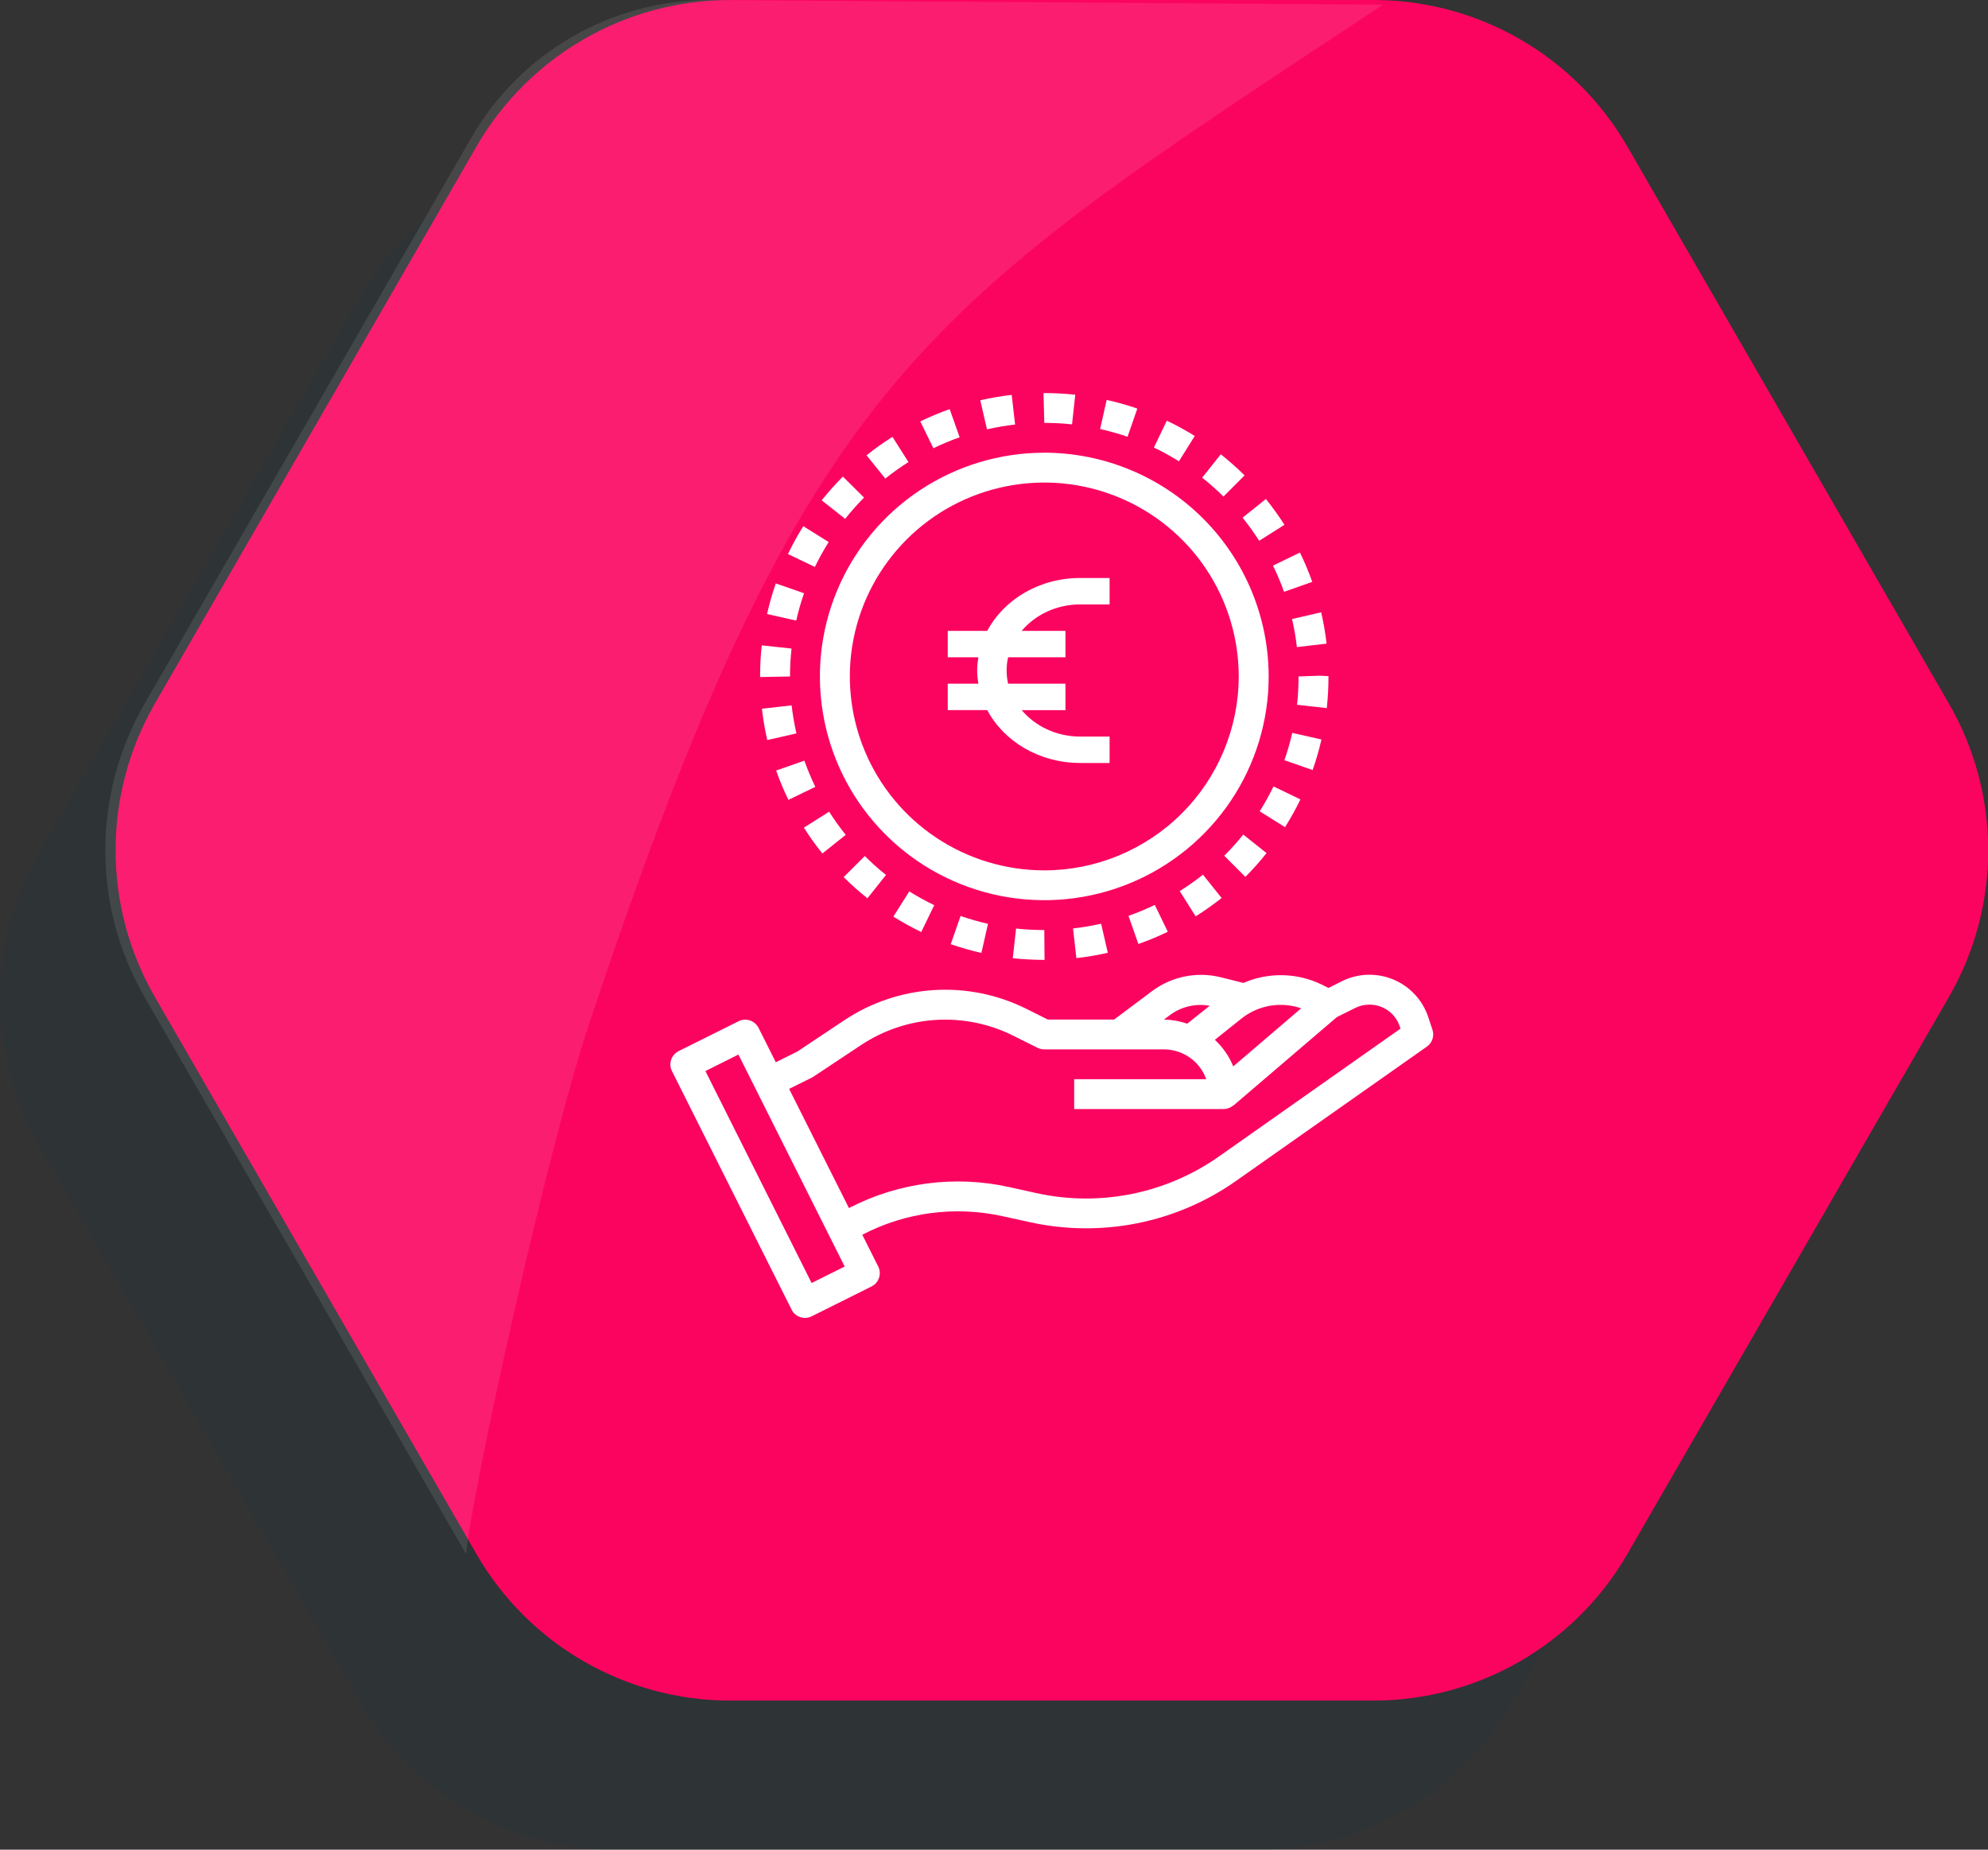<svg xmlns="http://www.w3.org/2000/svg" viewBox="0 0 86 80" preserveAspectRatio="xMidYMid meet" id="eaf-82a9-0"><rect x="0" y="0" width="86" height="80" fill="#333333" stroke="none"/><defs><clipPath id="eaf-82a9-1"><rect x="0" y="0" width="86" height="80"></rect></clipPath><style>#eaf-82a9-0 * {animation: 5000ms linear infinite normal both running;offset-rotate:0deg}@keyframes eaf-82a9-2{0%,100%{transform:none;offset-path:path("m45.5 37l-2.583 -0.336l2.583 0.336")}}@keyframes eaf-82a9-3{0%{offset-distance:0%}50.34%{offset-distance:50%}100%{offset-distance:100%}}@keyframes eaf-82a9-4{0%{transform:rotate(0)}52.66%{transform:rotate(26deg)}100%{transform:rotate(0)}}@keyframes eaf-82a9-5{0%,100%{transform:translate(-45.5px,-37px)}}@keyframes eaf-82a9-6{0%,100%{transform:translate(45.187px,29.281px)}}@keyframes eaf-82a9-7{0%{transform:rotate(0)}100%{transform:rotate(360deg)}}@keyframes eaf-82a9-8{0%,100%{transform:translate(-45.187px,-29.281px)}}@keyframes eaf-82a9-9{0%,100%{transform:translate(44.5px,29px)}}@keyframes eaf-82a9-10{0%,26.34%{transform:scale(1,1)}48.66%{transform:scale(1.585,1.585)}66.34%,100%{transform:scale(1,1)}}@keyframes eaf-82a9-11{0%,100%{transform:translate(-44.5px,-29px)}}</style></defs><g clip-path="url('#eaf-82a9-1')" style="isolation: isolate;"><g><path fill="#04364d" d="m54.414 6.446l-27.821 0c-4.531 0 -8.717 2.417 -10.983 6.34l-13.912 24.097c-2.264 3.925 -2.264 8.758 0 12.682l13.912 24.095c2.264 3.925 6.452 6.34 10.983 6.34l27.823 0c4.531 0 8.717 -2.417 10.983 -6.34l13.912 -24.095c2.264 -3.925 2.264 -8.758 0 -12.682l-13.912 -24.095c-2.264 -3.925 -6.452 -6.34 -10.983 -6.34l-0.002 -0.002z" opacity="0.1"></path><path fill="#fb0460" d="m59.416 0l-27.823 0c-4.531 0 -8.717 2.417 -10.983 6.34l-13.912 24.095c-2.264 3.925 -2.264 8.758 0 12.682l13.912 24.095c2.264 3.925 6.452 6.34 10.983 6.34l27.823 0c4.531 0 8.717 -2.417 10.983 -6.34l13.912 -24.095c2.264 -3.925 2.264 -8.758 0 -12.682l-13.912 -24.095c-2.264 -3.925 -6.452 -6.34 -10.983 -6.34z"></path><path fill="#fff" d="m6.253 30.437c-2.264 3.925 -2.264 8.758 0 12.682l13.912 24.095c0.209 -2.493 3.459 -17.347 5.316 -22.917c9.504 -28.511 14.552 -30.978 34.349 -44.096l-29.139 -0.201c-4.246 0 -8.171 2.267 -10.295 5.943l-14.14 24.491l-0.002 0.002z" opacity="0.1"></path><path fill="#fff" d="m34.243 56.643c0.038 0.076 0.09 0.143 0.155 0.199c0.064 0.056 0.139 0.098 0.219 0.125c0.081 0.027 0.166 0.038 0.251 0.032c0.085 -0.006 0.168 -0.029 0.244 -0.067l2.588 -1.29c0.076 -0.038 0.144 -0.09 0.2 -0.154c0.056 -0.064 0.098 -0.138 0.125 -0.219c0.027 -0.08 0.038 -0.165 0.032 -0.25c-0.006 -0.085 -0.029 -0.167 -0.067 -0.243l-0.688 -1.372c1.865 -0.972 4.013 -1.256 6.067 -0.803l1.177 0.258c1.531 0.339 3.116 0.355 4.654 0.048c1.538 -0.308 2.994 -0.932 4.275 -1.834l8.251 -5.806c0.114 -0.08 0.198 -0.194 0.242 -0.326c0.043 -0.132 0.043 -0.274 -0.001 -0.405l-0.184 -0.552c-0.121 -0.363 -0.319 -0.695 -0.58 -0.975c-0.261 -0.28 -0.58 -0.5 -0.934 -0.647c-0.354 -0.146 -0.736 -0.215 -1.119 -0.202c-0.383 0.013 -0.759 0.109 -1.102 0.28l-0.578 0.29l-0.307 -0.153c-0.524 -0.252 -1.097 -0.388 -1.679 -0.399c-0.582 -0.011 -1.159 0.103 -1.693 0.335l-1.002 -0.25c-0.503 -0.122 -1.026 -0.133 -1.533 -0.03c-0.507 0.102 -0.986 0.314 -1.401 0.621l-1.659 1.243l-2.867 0l-0.929 -0.464c-1.238 -0.617 -2.618 -0.897 -3.999 -0.811c-1.381 0.086 -2.716 0.534 -3.868 1.299l-2.034 1.355l-0.938 0.468l-0.745 -1.484c-0.038 -0.076 -0.091 -0.143 -0.155 -0.199c-0.064 -0.056 -0.139 -0.098 -0.219 -0.125c-0.081 -0.027 -0.166 -0.037 -0.251 -0.032c-0.085 0.006 -0.168 0.029 -0.244 0.067l-2.588 1.29c-0.076 0.038 -0.144 0.09 -0.2 0.154c-0.056 0.064 -0.098 0.138 -0.125 0.219c-0.027 0.08 -0.038 0.165 -0.032 0.25c0.006 0.085 0.029 0.167 0.067 0.243l5.175 10.316zm22.045 -13.032l-2.938 2.512c-0.178 -0.437 -0.45 -0.829 -0.796 -1.15l1.178 -0.941c0.357 -0.277 0.778 -0.46 1.224 -0.534c0.446 -0.074 0.904 -0.035 1.331 0.113zm-5.657 0.277c0.242 -0.176 0.518 -0.301 0.81 -0.367c0.292 -0.067 0.595 -0.073 0.89 -0.02l-0.971 0.774c-0.325 -0.112 -0.665 -0.172 -1.009 -0.178l0.28 -0.209zm-15.52 2.725c0.024 -0.012 0.048 -0.026 0.07 -0.041l2.071 -1.374c0.961 -0.638 2.074 -1.013 3.227 -1.085c1.153 -0.072 2.304 0.16 3.338 0.674l1.067 0.532c0.091 0.045 0.191 0.068 0.292 0.068l5.176 0c0.401 0.001 0.792 0.125 1.12 0.356c0.328 0.231 0.576 0.557 0.71 0.934l-5.713 0l0 1.29l6.471 0c0.153 -0.003 0.301 -0.06 0.416 -0.161l0.005 0.006l4.469 -3.82l0.793 -0.396c0.192 -0.095 0.404 -0.145 0.618 -0.145c0.29 -0.001 0.574 0.09 0.809 0.259c0.235 0.169 0.411 0.408 0.503 0.683l0.032 0.097l-7.858 5.531c-1.134 0.797 -2.423 1.35 -3.783 1.622c-1.361 0.272 -2.763 0.258 -4.118 -0.042l-1.178 -0.261c-2.343 -0.517 -4.795 -0.195 -6.923 0.91l-2.588 -5.156l0.974 -0.482zm-3.167 -1.002l4.597 9.168l-1.431 0.713l-4.594 -9.168l1.427 -0.713z" transform="translate(0 0)" style="animation-name: eaf-82a9-2, eaf-82a9-3, eaf-82a9-4, eaf-82a9-5; animation-composition: replace, add, add, add;"></path><path fill="#fff" d="m55.548 25.596l1.22 -0.43c-0.154 -0.432 -0.332 -0.855 -0.533 -1.268l-1.165 0.565c0.18 0.368 0.34 0.747 0.477 1.133zm-1.077 -2.206l1.093 -0.692c-0.246 -0.387 -0.514 -0.759 -0.802 -1.116l-1.008 0.808c0.258 0.32 0.497 0.654 0.718 1zm-0.631 -2.829c-0.326 -0.323 -0.669 -0.627 -1.029 -0.912l-0.805 1.011c0.322 0.255 0.63 0.528 0.921 0.817l0.912 -0.915zm-4.64 -2.889c-0.434 -0.15 -0.877 -0.276 -1.326 -0.376l-0.283 1.259c0.401 0.09 0.797 0.202 1.186 0.336l0.423 -1.219zm2.484 1.184c-0.39 -0.243 -0.793 -0.464 -1.208 -0.661l-0.558 1.161c0.371 0.178 0.733 0.377 1.082 0.595l0.685 -1.095zm-15.099 17.252c-0.257 -0.32 -0.496 -0.654 -0.716 -1.001l-1.093 0.69c0.245 0.387 0.512 0.76 0.8 1.117l1.01 -0.806zm-3.625 -5.455c0.052 0.456 0.13 0.908 0.232 1.355l1.261 -0.288c-0.091 -0.4 -0.16 -0.805 -0.208 -1.212l-1.286 0.145zm23.296 3.922l-1.165 -0.561c-0.179 0.369 -0.378 0.729 -0.597 1.076l1.096 0.686c0.244 -0.388 0.467 -0.789 0.666 -1.202zm-0.153 -6.588l1.285 -0.149c-0.053 -0.456 -0.131 -0.908 -0.235 -1.355l-1.26 0.291c0.093 0.4 0.163 0.805 0.21 1.213zm1.367 1.257l-0.381 -0.019l-0.914 0.032c0.001 0.409 -0.02 0.819 -0.065 1.226l1.286 0.143c0.051 -0.459 0.075 -0.921 0.073 -1.383zm-2.679 7.653l-1.009 -0.801c-0.256 0.32 -0.53 0.626 -0.821 0.916l0.914 0.913c0.324 -0.325 0.63 -0.668 0.916 -1.028zm-16.462 0.945c-0.321 -0.255 -0.627 -0.528 -0.918 -0.818l-0.914 0.913c0.325 0.324 0.669 0.629 1.028 0.915l0.804 -1.01zm1.524 2.468l0.562 -1.161c-0.371 -0.178 -0.731 -0.377 -1.08 -0.595l-0.688 1.091c0.389 0.244 0.792 0.466 1.206 0.665zm4.102 -0.149l-0.142 1.283c0.453 0.049 0.906 0.068 1.309 0.072l0.065 0l-0.011 -1.291c-0.408 0.001 -0.816 -0.02 -1.221 -0.065zm-4.655 -20.176l-0.692 -1.09c-0.388 0.245 -0.762 0.511 -1.121 0.798l0.81 1.006c0.321 -0.257 0.655 -0.495 1.003 -0.715zm-4.029 14.047c-0.179 -0.369 -0.337 -0.747 -0.474 -1.133l-1.221 0.428c0.153 0.432 0.33 0.856 0.53 1.268l1.165 -0.563zm21.894 -2.048l-1.262 -0.286c-0.091 0.4 -0.205 0.794 -0.34 1.181l1.221 0.426c0.152 -0.433 0.279 -0.874 0.381 -1.321zm-14.71 9.231l0.285 -1.259c-0.401 -0.091 -0.796 -0.204 -1.185 -0.339l-0.426 1.219c0.434 0.151 0.877 0.277 1.326 0.379zm-8.214 -13.164l-1.287 -0.139c-0.049 0.447 -0.073 0.897 -0.072 1.347l0 0.023l1.294 -0.023c-0.001 -0.403 0.021 -0.806 0.065 -1.207zm1.607 -4.607l-1.097 -0.685c-0.244 0.389 -0.466 0.79 -0.665 1.204l1.165 0.558c0.179 -0.37 0.378 -0.729 0.597 -1.077zm-1.065 2.214l-1.222 -0.424c-0.151 0.433 -0.277 0.875 -0.379 1.323l1.263 0.283c0.09 -0.4 0.203 -0.794 0.338 -1.181zm16.941 13.976c0.389 -0.244 0.764 -0.51 1.123 -0.795l-0.808 -1.008c-0.321 0.255 -0.656 0.492 -1.004 0.71l0.69 1.094zm-5.16 1.805c0.457 -0.051 0.91 -0.128 1.359 -0.23l-0.289 -1.258c-0.401 0.091 -0.806 0.16 -1.215 0.206l0.145 1.282zm2.682 -0.611c0.434 -0.152 0.859 -0.328 1.273 -0.528l-0.563 -1.161c-0.37 0.178 -0.75 0.336 -1.138 0.472l0.428 1.217zm-7.732 -21.915l-0.431 -1.217c-0.433 0.153 -0.858 0.33 -1.271 0.53l0.566 1.161c0.37 -0.179 0.749 -0.338 1.137 -0.474zm4.862 -0.558l0.139 -1.283c-0.445 -0.047 -0.892 -0.071 -1.339 -0.072l-0.034 0l0.034 1.29c0.401 -0 0.801 0.021 1.2 0.065zm-8.997 3.166l-0.916 -0.908c-0.324 0.325 -0.63 0.667 -0.916 1.026l1.013 0.802c0.256 -0.322 0.529 -0.629 0.819 -0.921zm6.534 -3.159l-0.148 -1.282c-0.457 0.052 -0.911 0.13 -1.359 0.232l0.29 1.258c0.401 -0.092 0.807 -0.162 1.216 -0.208z" style="animation-name: eaf-82a9-6, eaf-82a9-7, eaf-82a9-8; animation-composition: replace, add, add;"></path><path fill="#fff" d="m45.175 19.58c-1.92 0 -3.796 0.568 -5.392 1.631c-1.596 1.063 -2.84 2.575 -3.575 4.343c-0.735 1.768 -0.927 3.714 -0.552 5.591c0.374 1.877 1.299 3.602 2.656 4.955c1.357 1.353 3.087 2.275 4.97 2.648c1.883 0.373 3.834 0.182 5.608 -0.551c1.774 -0.733 3.289 -1.973 4.356 -3.564c1.067 -1.591 1.636 -3.462 1.636 -5.376c-0.003 -2.566 -1.026 -5.025 -2.846 -6.84c-1.82 -1.814 -4.287 -2.835 -6.86 -2.838zm0 18.064c-1.664 0 -3.29 -0.492 -4.673 -1.413c-1.383 -0.921 -2.462 -2.231 -3.098 -3.764c-0.637 -1.532 -0.803 -3.219 -0.479 -4.846c0.325 -1.627 1.126 -3.121 2.302 -4.294c1.176 -1.173 2.675 -1.972 4.307 -2.295c1.632 -0.324 3.323 -0.158 4.86 0.477c1.537 0.635 2.851 1.71 3.775 3.089c0.924 1.379 1.418 3.001 1.418 4.66c-0.003 2.224 -0.89 4.355 -2.467 5.928c-1.577 1.572 -3.715 2.457 -5.945 2.459z"></path><path fill="#fff" d="m46.727 33l1.273 0l0 -1.143l-1.273 0c-1.035 0 -1.948 -0.453 -2.529 -1.143l1.893 0l0 -1.143l-2.481 0c-0.086 -0.377 -0.086 -0.766 0 -1.143l2.481 0l0 -1.143l-1.893 0c0.582 -0.69 1.494 -1.143 2.529 -1.143l1.273 0l0 -1.143l-1.273 0c-1.772 0 -3.302 0.937 -4.019 2.286l-1.709 0l0 1.143l1.324 0c-0.03 0.187 -0.051 0.377 -0.051 0.571c0 0.194 0.021 0.384 0.051 0.571l-1.324 0l0 1.143l1.709 0c0.717 1.349 2.246 2.286 4.019 2.286z" style="animation-name: eaf-82a9-9, eaf-82a9-10, eaf-82a9-11; animation-composition: replace, add, add;"></path></g></g></svg>